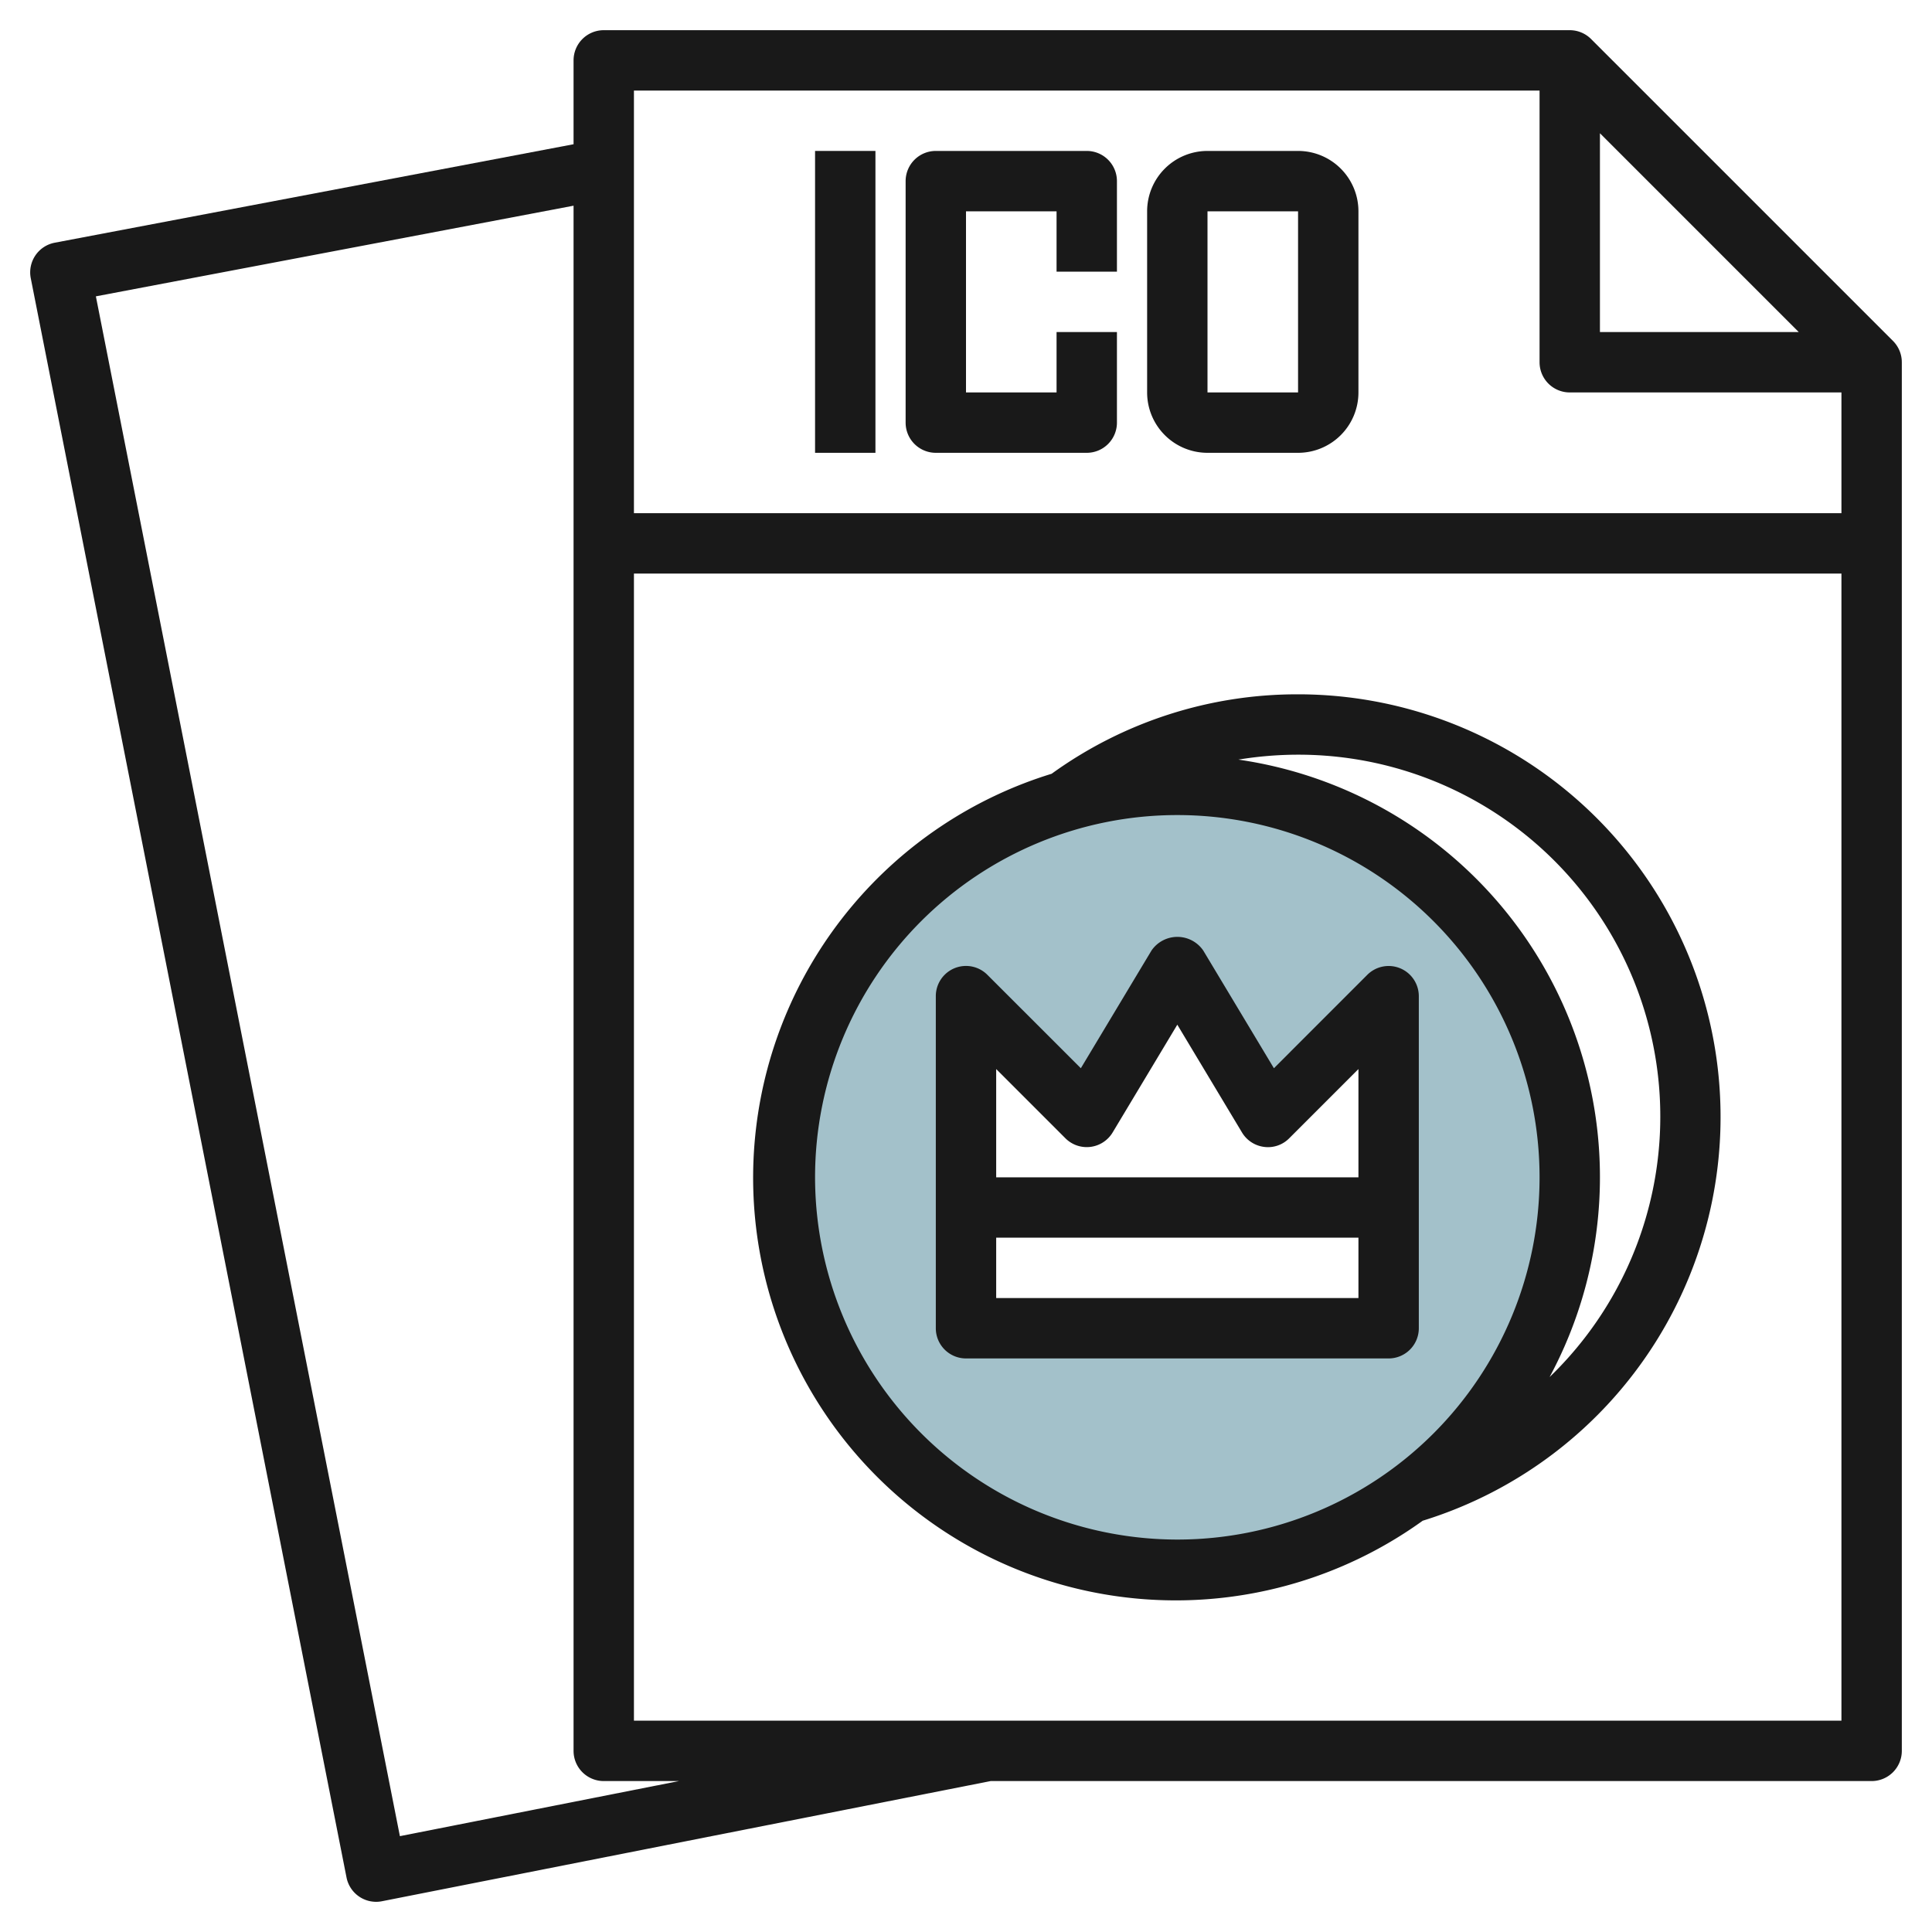 <svg id="Layer_3" height="512" viewBox="0 0 64 64" width="512" xmlns="http://www.w3.org/2000/svg" data-name="Layer 3"><path d="m39 26a13 13 0 1 0 13 13 13 13 0 0 0 -13-13zm7 14v4h-14v-11l4 4 3-5 3 5 4-4z" fill="#a3c1ca"/><g fill="#191919"><path d="m62.707 11.293-10-10a1 1 0 0 0 -.707-.293h-32a1 1 0 0 0 -1 1v2.778l-17.187 3.262a1 1 0 0 0 -.794 1.176l10.46 52.978a1 1 0 0 0 .98.806.989.989 0 0 0 .194-.019l20.164-3.981h29.183a1 1 0 0 0 1-1v-46a1 1 0 0 0 -.293-.707zm-9.707-6.879 6.586 6.586h-6.586zm-2-1.414v9a1 1 0 0 0 1 1h9v4h-40v-14zm-37.753 57.825-10.071-51.008 15.824-3.003v51.186a1 1 0 0 0 1 1h2.492zm7.753-3.825v-38h40v38z"/><path d="m31 15h5a1 1 0 0 0 1-1v-3h-2v2h-3v-6h3v2h2v-3a1 1 0 0 0 -1-1h-5a1 1 0 0 0 -1 1v8a1 1 0 0 0 1 1z"/><path d="m27 5h2v10h-2z"/><path d="m40 15h3a2 2 0 0 0 2-2v-6a2 2 0 0 0 -2-2h-3a2 2 0 0 0 -2 2v6a2 2 0 0 0 2 2zm0-8h3v6h-3z"/><path d="m43 23a13.884 13.884 0 0 0 -8.163 2.632 14 14 0 1 0 12.292 24.744 14 14 0 0 0 -4.129-27.376zm-16 16a12 12 0 1 1 12 12 12.013 12.013 0 0 1 -12-12zm24.332 6.617a13.976 13.976 0 0 0 -10.309-20.454 12.237 12.237 0 0 1 1.977-.163 11.987 11.987 0 0 1 8.332 20.617z"/><path d="m46.383 32.076a1 1 0 0 0 -1.09.217l-3.093 3.094-2.341-3.9a1.039 1.039 0 0 0 -1.714 0l-2.341 3.9-3.095-3.094a1 1 0 0 0 -1.709.707v11a1 1 0 0 0 1 1h14a1 1 0 0 0 1-1v-11a1 1 0 0 0 -.617-.924zm-11.09 5.631a1 1 0 0 0 1.564-.192l2.143-3.571 2.143 3.571a1 1 0 0 0 .735.478.986.986 0 0 0 .829-.286l2.293-2.293v3.586h-12v-3.586zm9.707 5.293h-12v-2h12z"/></g></svg>